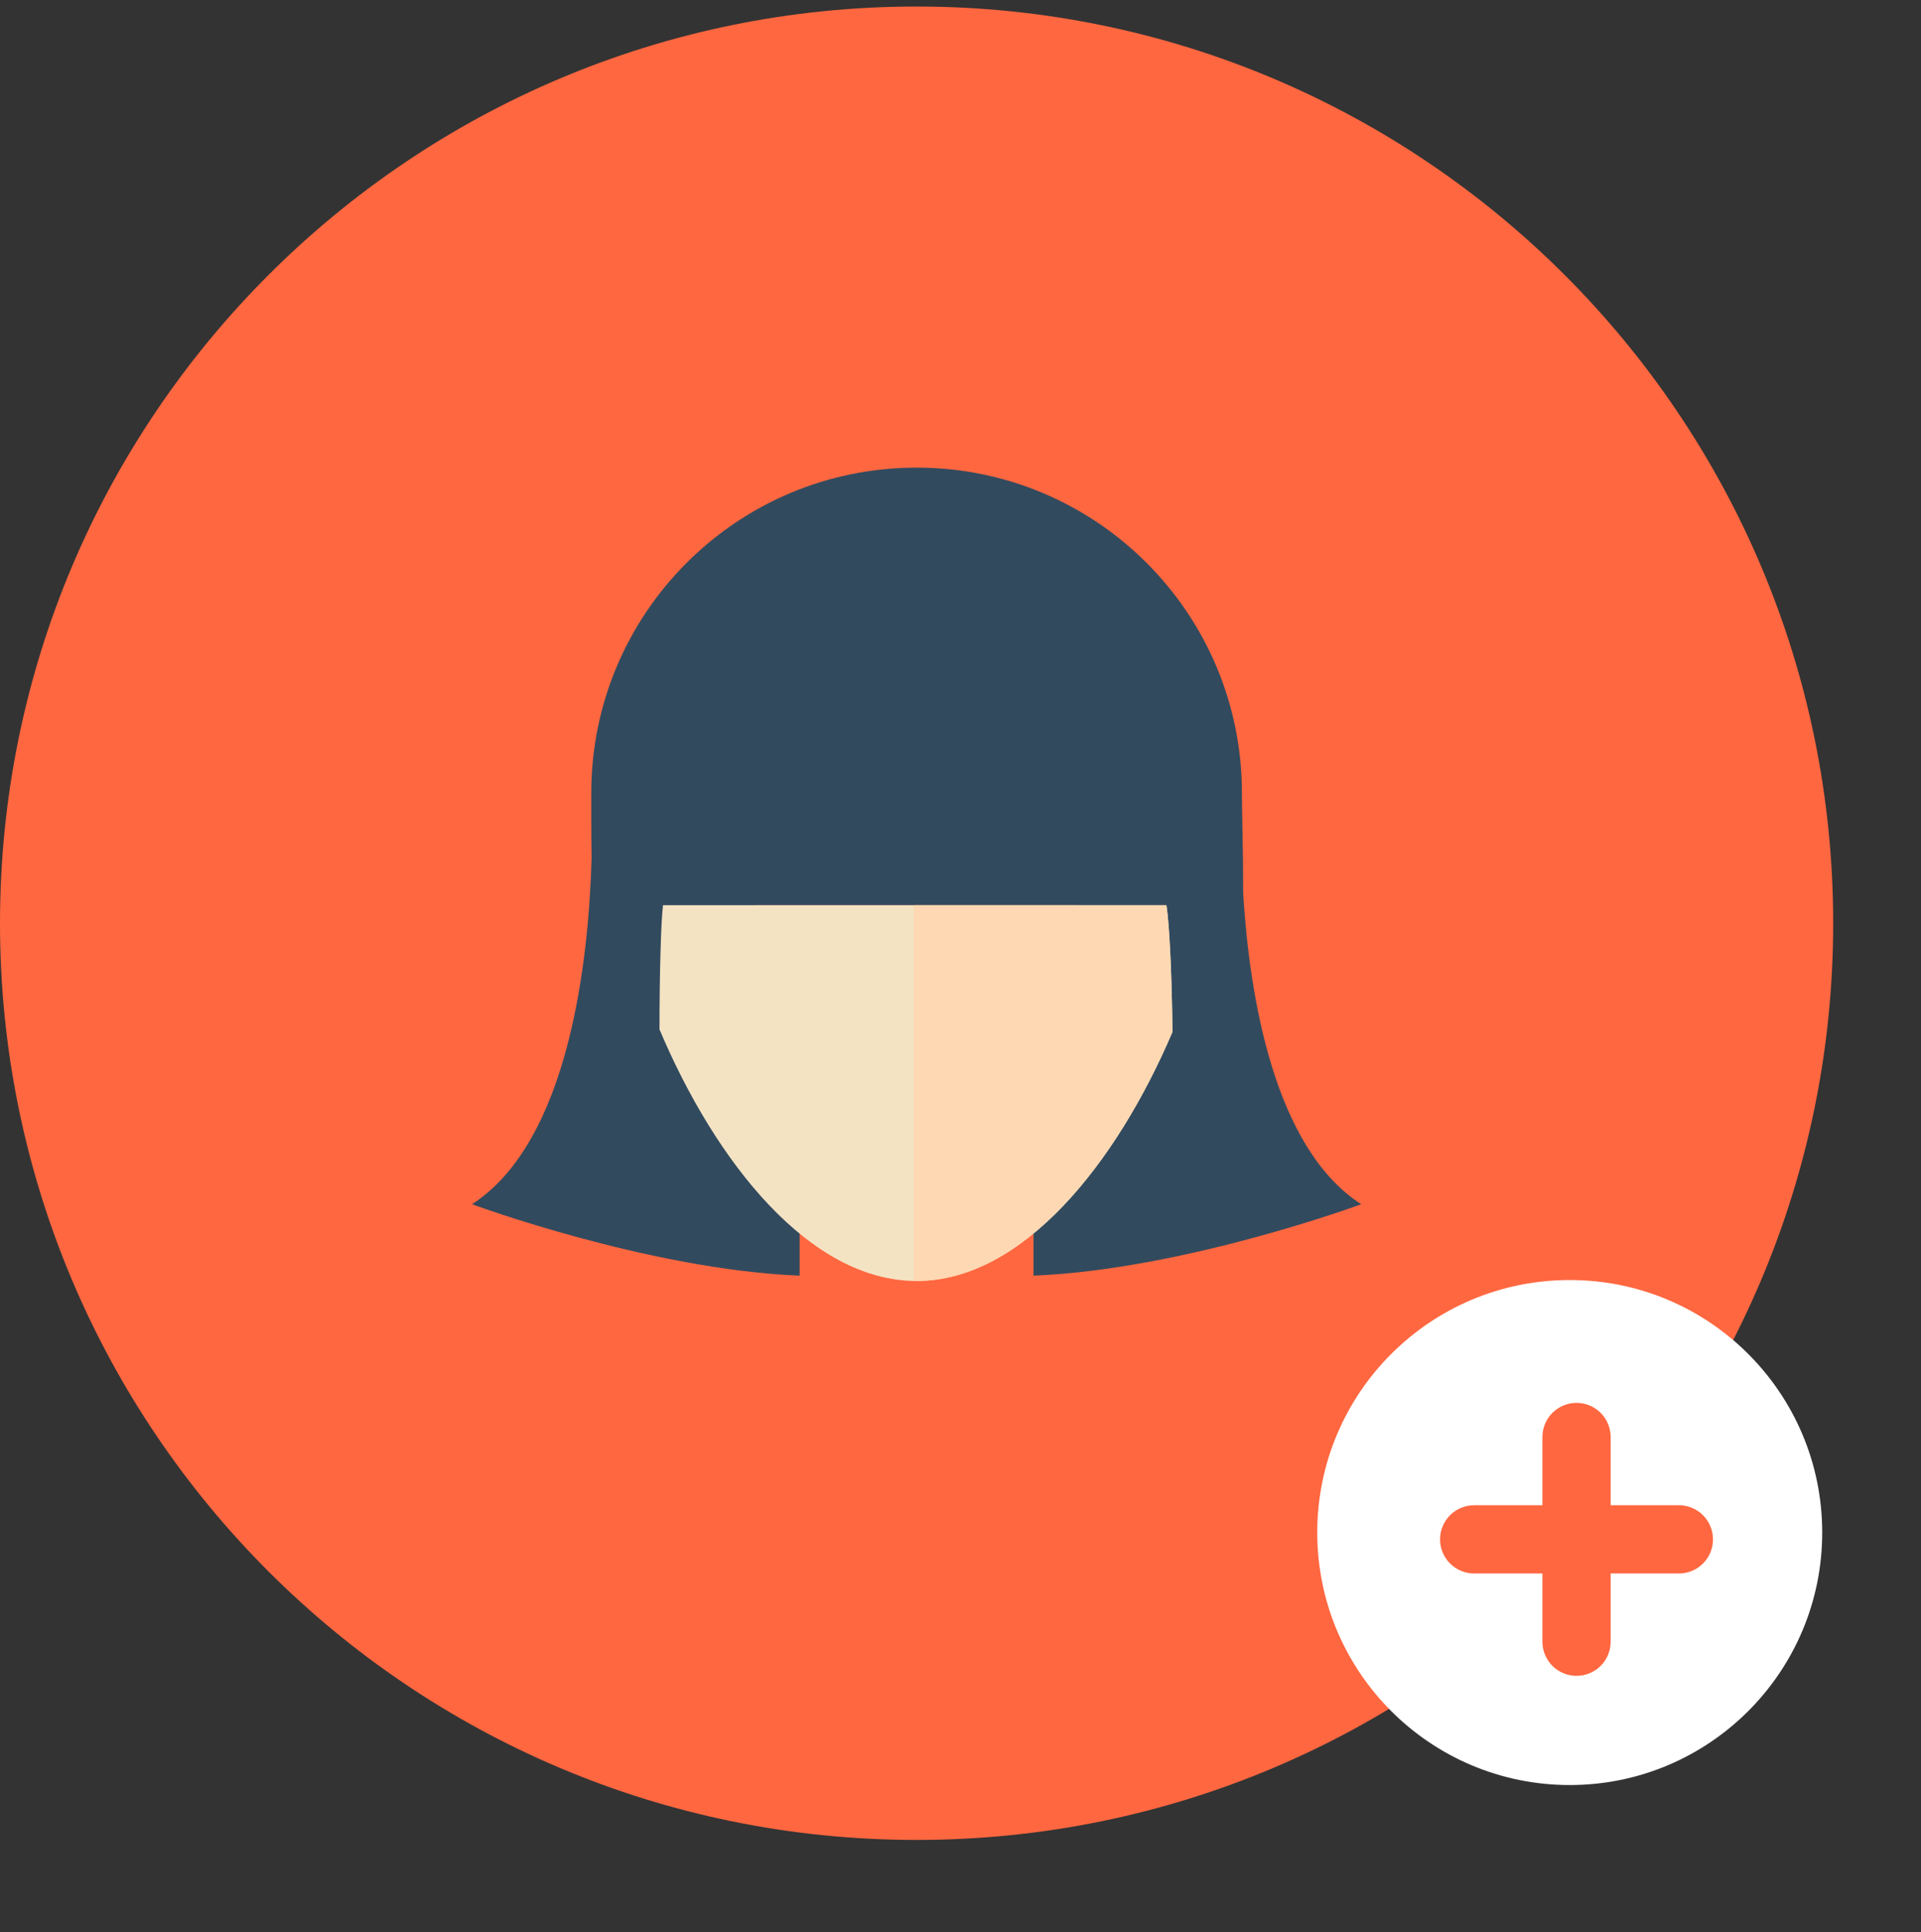 <?xml version="1.0" encoding="UTF-8"?> <svg xmlns="http://www.w3.org/2000/svg" width="175" height="176" viewBox="0 0 175 176" fill="none"><rect x="0" y="0" width="175" height="176" fill="#333333" stroke="none"/><g clip-path="url(#clip0_6295_58474)"><path d="M83.5 167.594C129.616 167.594 167 130.21 167 84.094C167 37.978 129.616 0.594 83.5 0.594C37.384 0.594 0 37.978 0 84.094C0 130.21 37.384 167.594 83.5 167.594Z" fill="#FF6740"></path><path d="M89.404 99.135H83.312V108.413H85.468L89.404 99.135Z" fill="#FF6740"></path><circle cx="143" cy="139.594" r="23" fill="white"></circle><path d="M143.62 152.648C142.796 152.648 142.005 152.321 141.422 151.738C140.839 151.155 140.512 150.364 140.512 149.54V143.324H134.296C133.471 143.324 132.681 142.996 132.098 142.413C131.515 141.831 131.188 141.04 131.188 140.216C131.188 139.391 131.515 138.601 132.098 138.018C132.681 137.435 133.471 137.108 134.296 137.108H140.512V130.891C140.512 130.067 140.839 129.276 141.422 128.694C142.005 128.111 142.796 127.783 143.62 127.783C144.444 127.783 145.235 128.111 145.818 128.694C146.401 129.276 146.728 130.067 146.728 130.891V137.108H152.944C153.769 137.108 154.559 137.435 155.142 138.018C155.725 138.601 156.052 139.391 156.052 140.216C156.052 141.04 155.725 141.831 155.142 142.413C154.559 142.996 153.769 143.324 152.944 143.324H146.728V149.54C146.728 150.364 146.401 151.155 145.818 151.738C145.235 152.321 144.444 152.648 143.62 152.648Z" fill="#FF6740"></path><path d="M72.846 101.863H71.262L68.75 82.451H98.249L95.737 101.863H94.154V116.195C107.947 115.633 124 109.69 124 109.69C116.038 104.548 113.818 90.692 113.25 81.35C113.256 77.434 113.136 74.118 113.136 72.229C113.136 55.862 99.868 42.594 83.501 42.594C67.134 42.594 53.865 55.862 53.865 72.229C53.865 73.547 53.858 75.646 53.893 78.185C53.638 87.214 51.923 103.928 43 109.69C43 109.69 59.053 115.633 72.847 116.195V101.863H72.846Z" fill="#324A5E"></path><path d="M106.258 82.451H60.399C60.208 84.009 60.083 88.695 60.078 93.764C65.194 105.876 73.771 116.682 83.495 116.682C93.155 116.682 101.683 106.014 106.81 93.999C106.755 88.854 106.534 84.103 106.258 82.451Z" fill="#F4E3C3"></path><path d="M106.255 82.451H83.234V116.672C83.32 116.674 83.406 116.681 83.492 116.681C93.152 116.681 101.68 106.013 106.807 93.998C106.753 88.854 106.531 84.103 106.255 82.451Z" fill="#FED8B2"></path></g><defs><clipPath id="clip0_6295_58474"><rect width="167" height="167" fill="white" transform="translate(0 0.594)"></rect></clipPath></defs></svg> 